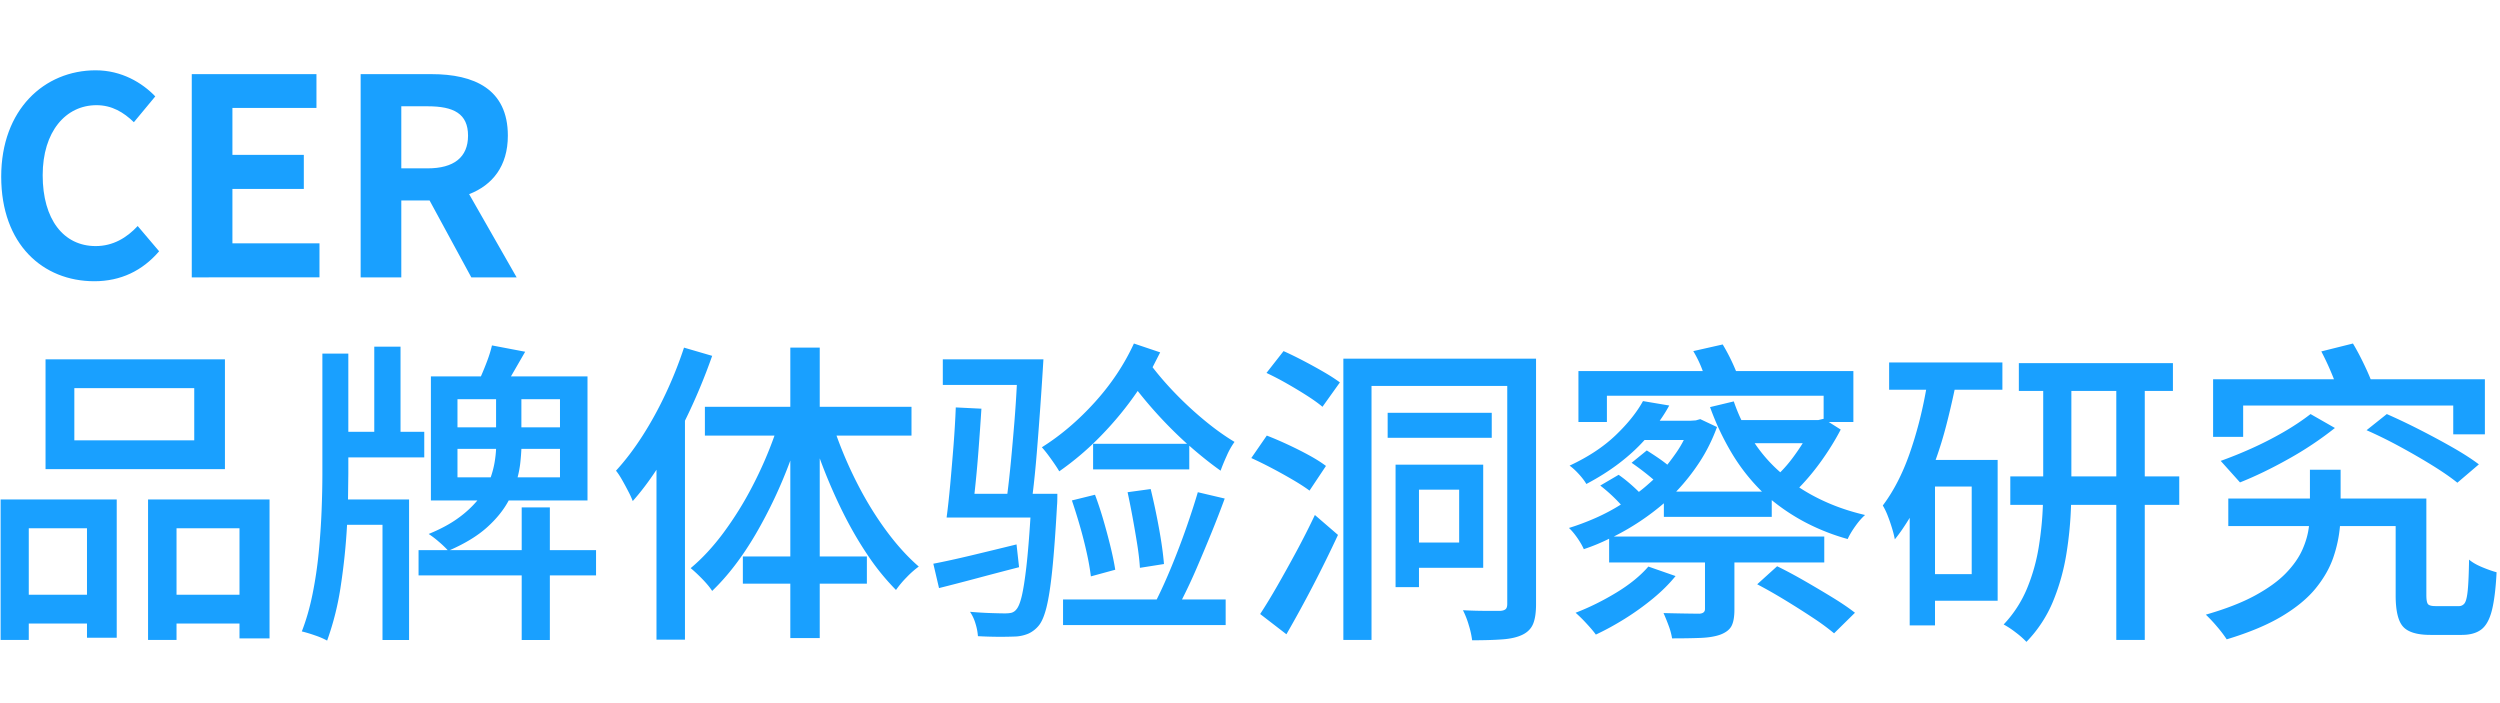 <svg id="CER" xmlns="http://www.w3.org/2000/svg" width="142.231" height="40"><style>.st0{fill:#19a0ff}</style><path class="st0" d="M.069 10.047C.069 6.234 2.522 4 5.444 4c1.469 0 2.641.703 3.39 1.484L7.616 6.953c-.579-.563-1.25-.969-2.126-.969-1.75 0-3.062 1.5-3.062 3.984C2.428 12.484 3.616 14 5.444 14c.984 0 1.765-.469 2.39-1.141l1.219 1.437C8.1 15.406 6.866 16 5.366 16 2.444 16 .069 13.906.069 10.047zM10.91 4.218h7.094V6.14h-4.781v2.672h4.062v1.937h-4.062v3.094h4.953v1.937H10.91V4.218zM26.815 15.781l-2.375-4.375h-1.609v4.375h-2.313V4.218h4.031c2.422 0 4.344.844 4.344 3.5 0 1.735-.875 2.813-2.203 3.328l2.703 4.735h-2.578zm-3.984-6.203h1.5c1.484 0 2.297-.625 2.297-1.859 0-1.25-.812-1.672-2.297-1.672h-1.5v3.531z"/><g><path class="st0" d="M.035 28.417h6.606v7.866H4.949v-.81H1.637v.936H.035v-7.992zm1.602 5.418h3.312v-3.78H1.637v3.78zm.954-13.392h10.206v6.246H2.591v-6.246zm1.638 1.638v2.97h6.822v-2.97H4.229zm4.194 6.336h6.912v7.902h-1.71v-.846h-3.582v.936h-1.62v-7.992zm1.62 5.418h3.582v-3.78h-3.582v3.78zM18.341 20.119h1.476v4.446h1.476v-4.842h1.494v4.842h1.35v1.458h-4.32v.918l-.018 1.476h3.474v7.992h-1.512v-6.552h-2.016a35.907 35.907 0 0 1-.351 3.429 16.11 16.11 0 0 1-.783 3.159 4.244 4.244 0 0 0-.693-.297 7.809 7.809 0 0 0-.747-.225c.252-.648.456-1.359.612-2.133s.273-1.566.351-2.376.132-1.596.162-2.358.045-1.467.045-2.115v-6.822zm6.174 1.296h2.844c.132-.3.255-.603.369-.909.114-.306.201-.591.261-.855l1.89.36-.81 1.404h4.356v7.056h-4.482c-.288.54-.699 1.05-1.233 1.53-.534.48-1.239.912-2.115 1.296h4.086v-2.43h1.602v2.43h2.628v1.44h-2.628v3.672h-1.602v-3.672h-5.868v-1.44h1.656a5.921 5.921 0 0 0-.504-.477 5.32 5.32 0 0 0-.576-.441c.672-.276 1.23-.576 1.674-.9a6.02 6.02 0 0 0 1.098-1.008h-2.646v-7.056zm1.512 1.296v1.602h2.196v-1.602h-2.196zm0 2.826v1.62h1.89c.096-.276.168-.549.216-.819s.078-.537.09-.801h-2.196zm3.636 0c-.012.264-.033.531-.063.801s-.081.543-.153.819h2.412v-1.62h-2.196zm0-2.826v1.602h2.196v-1.602h-2.196zM38.915 19.777l1.602.468a33.477 33.477 0 0 1-1.548 3.69v12.456h-1.62v-9.666c-.432.66-.882 1.254-1.35 1.782a4.943 4.943 0 0 0-.243-.531c-.114-.222-.234-.444-.36-.666s-.243-.399-.351-.531c.528-.576 1.032-1.239 1.512-1.989s.921-1.554 1.323-2.412c.402-.858.747-1.725 1.035-2.601zm3.348 11.88h2.7v-5.454a26.54 26.54 0 0 1-1.971 4.185c-.762 1.302-1.587 2.379-2.475 3.231-.132-.204-.321-.432-.567-.684s-.465-.456-.657-.612c.648-.54 1.269-1.208 1.863-2.007a19.515 19.515 0 0 0 1.638-2.628c.498-.954.921-1.923 1.269-2.907h-3.96v-1.638h4.86v-3.366h1.674v3.366h5.22v1.638h-4.266c.348.972.765 1.926 1.251 2.862s1.023 1.8 1.611 2.592 1.194 1.458 1.818 1.998a5.121 5.121 0 0 0-.684.603 5.554 5.554 0 0 0-.612.729 13.498 13.498 0 0 1-1.638-2.025c-.528-.786-1.02-1.647-1.476-2.583s-.864-1.896-1.224-2.88v5.58h2.682v1.548h-2.682v3.096h-1.674v-3.096h-2.7v-1.548zM53.099 32.071c.624-.12 1.35-.279 2.178-.477.828-.198 1.68-.405 2.556-.621l.144 1.296c-.792.204-1.582.411-2.367.621-.786.21-1.515.399-2.187.567l-.324-1.386zm1.278-8.892 1.458.072c-.048.756-.105 1.566-.171 2.43a69.594 69.594 0 0 1-.225 2.412h1.872c.072-.563.141-1.19.207-1.881.065-.69.128-1.404.189-2.142.06-.738.108-1.46.144-2.169h-4.212v-1.458h5.724a243.64 243.64 0 0 1-.378 5.328c-.072.876-.15 1.65-.234 2.322h1.404c0 .336-.006.552-.018.648-.084 1.512-.174 2.736-.27 3.672s-.207 1.653-.333 2.151-.279.849-.459 1.053a1.644 1.644 0 0 1-.549.423 2.17 2.17 0 0 1-.711.171 22.42 22.42 0 0 1-2.178-.018 3.177 3.177 0 0 0-.135-.702 2.398 2.398 0 0 0-.315-.684c.42.036.816.06 1.188.072.372.012.636.018.792.018.156 0 .282-.012.378-.036a.531.531 0 0 0 .27-.18c.12-.132.225-.387.315-.765s.177-.93.261-1.656c.084-.726.162-1.665.234-2.817h-4.77c.072-.54.141-1.17.207-1.89.065-.72.128-1.464.189-2.232.059-.768.101-1.482.126-2.142zm7.812 2.07h5.346a24.521 24.521 0 0 1-2.808-3.006 19.018 19.018 0 0 1-2.088 2.547 16.262 16.262 0 0 1-2.376 2.025c-.096-.168-.249-.399-.459-.693s-.387-.519-.531-.675c1.068-.672 2.07-1.523 3.006-2.556s1.68-2.148 2.232-3.348l1.494.504-.432.846c.396.516.852 1.038 1.368 1.566a20.191 20.191 0 0 0 1.629 1.494c.57.468 1.125.864 1.665 1.188a4.274 4.274 0 0 0-.441.783c-.15.331-.267.615-.351.855a18.935 18.935 0 0 1-.882-.666c-.3-.24-.601-.492-.9-.756v1.35h-5.472v-1.458zm-1.71 8.856h5.328c.276-.552.561-1.185.855-1.899s.57-1.44.828-2.178.477-1.413.657-2.025l1.53.36a57.01 57.01 0 0 1-.756 1.953c-.276.678-.555 1.344-.837 1.998a30.376 30.376 0 0 1-.837 1.791h2.484v1.458h-9.252v-1.458zm.504-5.634 1.314-.324c.168.444.327.924.477 1.44.15.516.285 1.02.405 1.512s.21.93.27 1.314l-1.386.378a14.31 14.31 0 0 0-.234-1.332 24.65 24.65 0 0 0-.387-1.521 32.148 32.148 0 0 0-.459-1.467zm3.168-.468 1.314-.18a37.9 37.9 0 0 1 .468 2.205c.144.786.24 1.473.288 2.061l-1.368.216c-.024-.396-.075-.84-.153-1.332s-.165-.999-.261-1.521a47.776 47.776 0 0 0-.288-1.449zM71.189 26.059l.882-1.278c.372.144.771.315 1.197.513.426.198.831.402 1.215.612.384.21.702.412.954.603l-.936 1.404c-.24-.18-.549-.381-.927-.603s-.777-.444-1.197-.666a22.149 22.149 0 0 0-1.188-.585zm.504 8.874c.3-.456.627-.993.981-1.611s.717-1.271 1.089-1.962c.372-.69.72-1.377 1.044-2.061l1.314 1.134a73.105 73.105 0 0 1-2.934 5.652l-1.494-1.152zm.36-13.716.972-1.242c.348.156.723.339 1.125.549.402.21.789.423 1.161.639.372.216.678.414.918.594l-.99 1.386c-.228-.192-.525-.405-.891-.639s-.75-.465-1.152-.693a16.536 16.536 0 0 0-1.143-.594zm4.374-.81h10.962v13.968c0 .468-.054.837-.162 1.107-.108.27-.306.477-.594.621s-.663.234-1.125.27-1.047.054-1.755.054a4.908 4.908 0 0 0-.189-.855 4.805 4.805 0 0 0-.333-.855c.468.024.906.036 1.314.036h.828c.132-.012.228-.045.288-.099.06-.054.09-.153.09-.297V21.955h-7.722v14.454h-1.602V20.407zm2.52 3.078h5.922v1.422h-5.922v-1.422zm.45 2.952h4.986v5.868h-3.654v1.098h-1.332v-6.966zm1.332 1.422v3.006h2.286v-3.006h-2.286zM96.335 19.975l1.674-.378c.288.48.54.984.756 1.512h6.678v2.898h-1.404l.684.432c-.3.576-.654 1.152-1.062 1.728-.408.576-.84 1.098-1.296 1.566.528.348 1.104.654 1.728.918.624.264 1.296.48 2.016.648-.18.156-.366.369-.558.639s-.336.513-.432.729a12.268 12.268 0 0 1-2.349-.918 11.416 11.416 0 0 1-1.971-1.296v.954h-6.138v-.774a14.04 14.04 0 0 1-2.844 1.89h11.97v1.476h-5.112v2.682c0 .408-.054.717-.162.927-.108.21-.318.375-.63.495-.3.108-.675.171-1.125.189s-.993.027-1.629.027a3.803 3.803 0 0 0-.198-.729 12.425 12.425 0 0 0-.288-.711 116.703 116.703 0 0 0 2.034.036c.216-.012.324-.102.324-.27v-2.646h-5.454v-1.35c-.456.228-.936.426-1.44.594-.084-.192-.207-.405-.369-.639s-.321-.423-.477-.567c.504-.156 1.008-.345 1.512-.567s.984-.477 1.44-.765a9.177 9.177 0 0 0-1.17-1.08l1.044-.612c.192.132.39.285.594.459s.39.345.558.513a7.53 7.53 0 0 0 .423-.342c.138-.12.273-.24.405-.36a14.902 14.902 0 0 0-1.242-.954l.864-.702c.192.12.39.249.594.387.204.138.396.279.576.423.18-.228.351-.459.513-.693.162-.234.303-.471.423-.711h-2.232c-.42.468-.906.912-1.458 1.332-.552.42-1.17.81-1.854 1.17-.096-.168-.237-.354-.423-.558s-.363-.366-.531-.486c1.056-.492 1.929-1.068 2.619-1.728.69-.66 1.208-1.308 1.557-1.944l1.494.252a8.506 8.506 0 0 1-.54.864h1.764l.288-.018.252-.072.954.45c-.264.72-.594 1.383-.99 1.989s-.84 1.167-1.332 1.683h4.878a10.94 10.94 0 0 1-1.701-2.16 14.945 14.945 0 0 1-1.251-2.646l1.35-.324c.132.384.276.738.432 1.062h4.374l.306-.072v-1.314h-12.33v1.494h-1.62v-2.898h7.074a6.549 6.549 0 0 0-.54-1.134zm-2.556 12.258 1.548.54c-.36.444-.792.873-1.296 1.287s-1.035.795-1.593 1.143-1.107.648-1.647.9c-.12-.168-.3-.381-.54-.639a7.923 7.923 0 0 0-.612-.603c.78-.3 1.551-.681 2.313-1.143.762-.462 1.371-.957 1.827-1.485zm6.048-7.02a8.39 8.39 0 0 0 1.458 1.656c.24-.24.468-.504.684-.792.216-.288.414-.576.594-.864h-2.736zm.144 8.028 1.134-1.026c.492.24 1.014.52 1.566.837a70.28 70.28 0 0 1 1.593.945c.51.312.933.6 1.269.864l-1.188 1.17a13.222 13.222 0 0 0-1.215-.891c-.498-.33-1.023-.663-1.575-.999s-1.08-.636-1.584-.9zM107.477 20.623h6.444v1.548h-2.718a45.546 45.546 0 0 1-.477 2.034 22.591 22.591 0 0 1-.603 1.962h3.528v8.01h-3.564v1.404h-1.44v-6.12a16.21 16.21 0 0 1-.405.63 8.448 8.448 0 0 1-.441.594 5.344 5.344 0 0 0-.144-.585 8.93 8.93 0 0 0-.252-.738 3.813 3.813 0 0 0-.288-.603c.612-.816 1.119-1.797 1.521-2.943s.717-2.361.945-3.645h-2.106v-1.548zm2.61 7.056v4.986h2.088v-4.986h-2.088zm4.284-.576h1.872v-4.86h-1.386v-1.584h8.766v1.584h-1.602v4.86h1.962v1.62h-1.962v7.686h-1.62v-7.686h-2.574a21.15 21.15 0 0 1-.261 2.763c-.15.942-.402 1.845-.756 2.709a7.31 7.31 0 0 1-1.521 2.322 4.864 4.864 0 0 0-.603-.531 5.065 5.065 0 0 0-.693-.459 6.71 6.71 0 0 0 1.332-2.052 10.58 10.58 0 0 0 .666-2.367c.132-.822.21-1.617.234-2.385h-1.854v-1.62zm6.03-4.86h-2.556v4.86h2.556v-4.86zM131.417 26.725h1.746v1.638h4.878v5.49c0 .264.03.435.09.513s.204.117.432.117h1.314a.39.39 0 0 0 .351-.18c.078-.12.135-.369.171-.747.036-.378.06-.951.072-1.719.18.156.429.3.747.432s.591.228.819.288c-.048.936-.138 1.662-.27 2.178s-.333.876-.603 1.08-.639.306-1.107.306h-1.782c-.756 0-1.275-.156-1.557-.468-.282-.312-.423-.906-.423-1.782v-3.942h-3.168a7.394 7.394 0 0 1-.378 1.782c-.205.6-.537 1.185-.999 1.755-.462.57-1.104 1.101-1.926 1.593-.822.492-1.869.93-3.141 1.314a7.218 7.218 0 0 0-.54-.711 8.547 8.547 0 0 0-.648-.693c1.128-.324 2.061-.687 2.799-1.089.738-.402 1.32-.822 1.746-1.26.426-.438.741-.885.945-1.341.204-.456.33-.906.378-1.35h-4.59v-1.566h4.644v-1.638zm.648-6.732 1.8-.45c.18.3.363.639.549 1.017.186.378.339.717.459 1.017h6.498v3.132h-1.8v-1.638h-11.952v1.782h-1.71v-3.276h6.876a15.887 15.887 0 0 0-.72-1.584zm-.612 3.564 1.386.792a19.428 19.428 0 0 1-2.628 1.755c-.972.546-1.896.993-2.772 1.341l-1.098-1.224a24 24 0 0 0 1.719-.693c.605-.27 1.203-.573 1.791-.909.587-.336 1.122-.69 1.602-1.062zm3.186.918 1.152-.918a35.28 35.28 0 0 1 1.854.882c.66.336 1.29.675 1.89 1.017.6.342 1.098.663 1.494.963l-1.224 1.044c-.372-.3-.849-.63-1.431-.99-.583-.36-1.2-.717-1.854-1.071a25.766 25.766 0 0 0-1.881-.927z"/></g></svg>